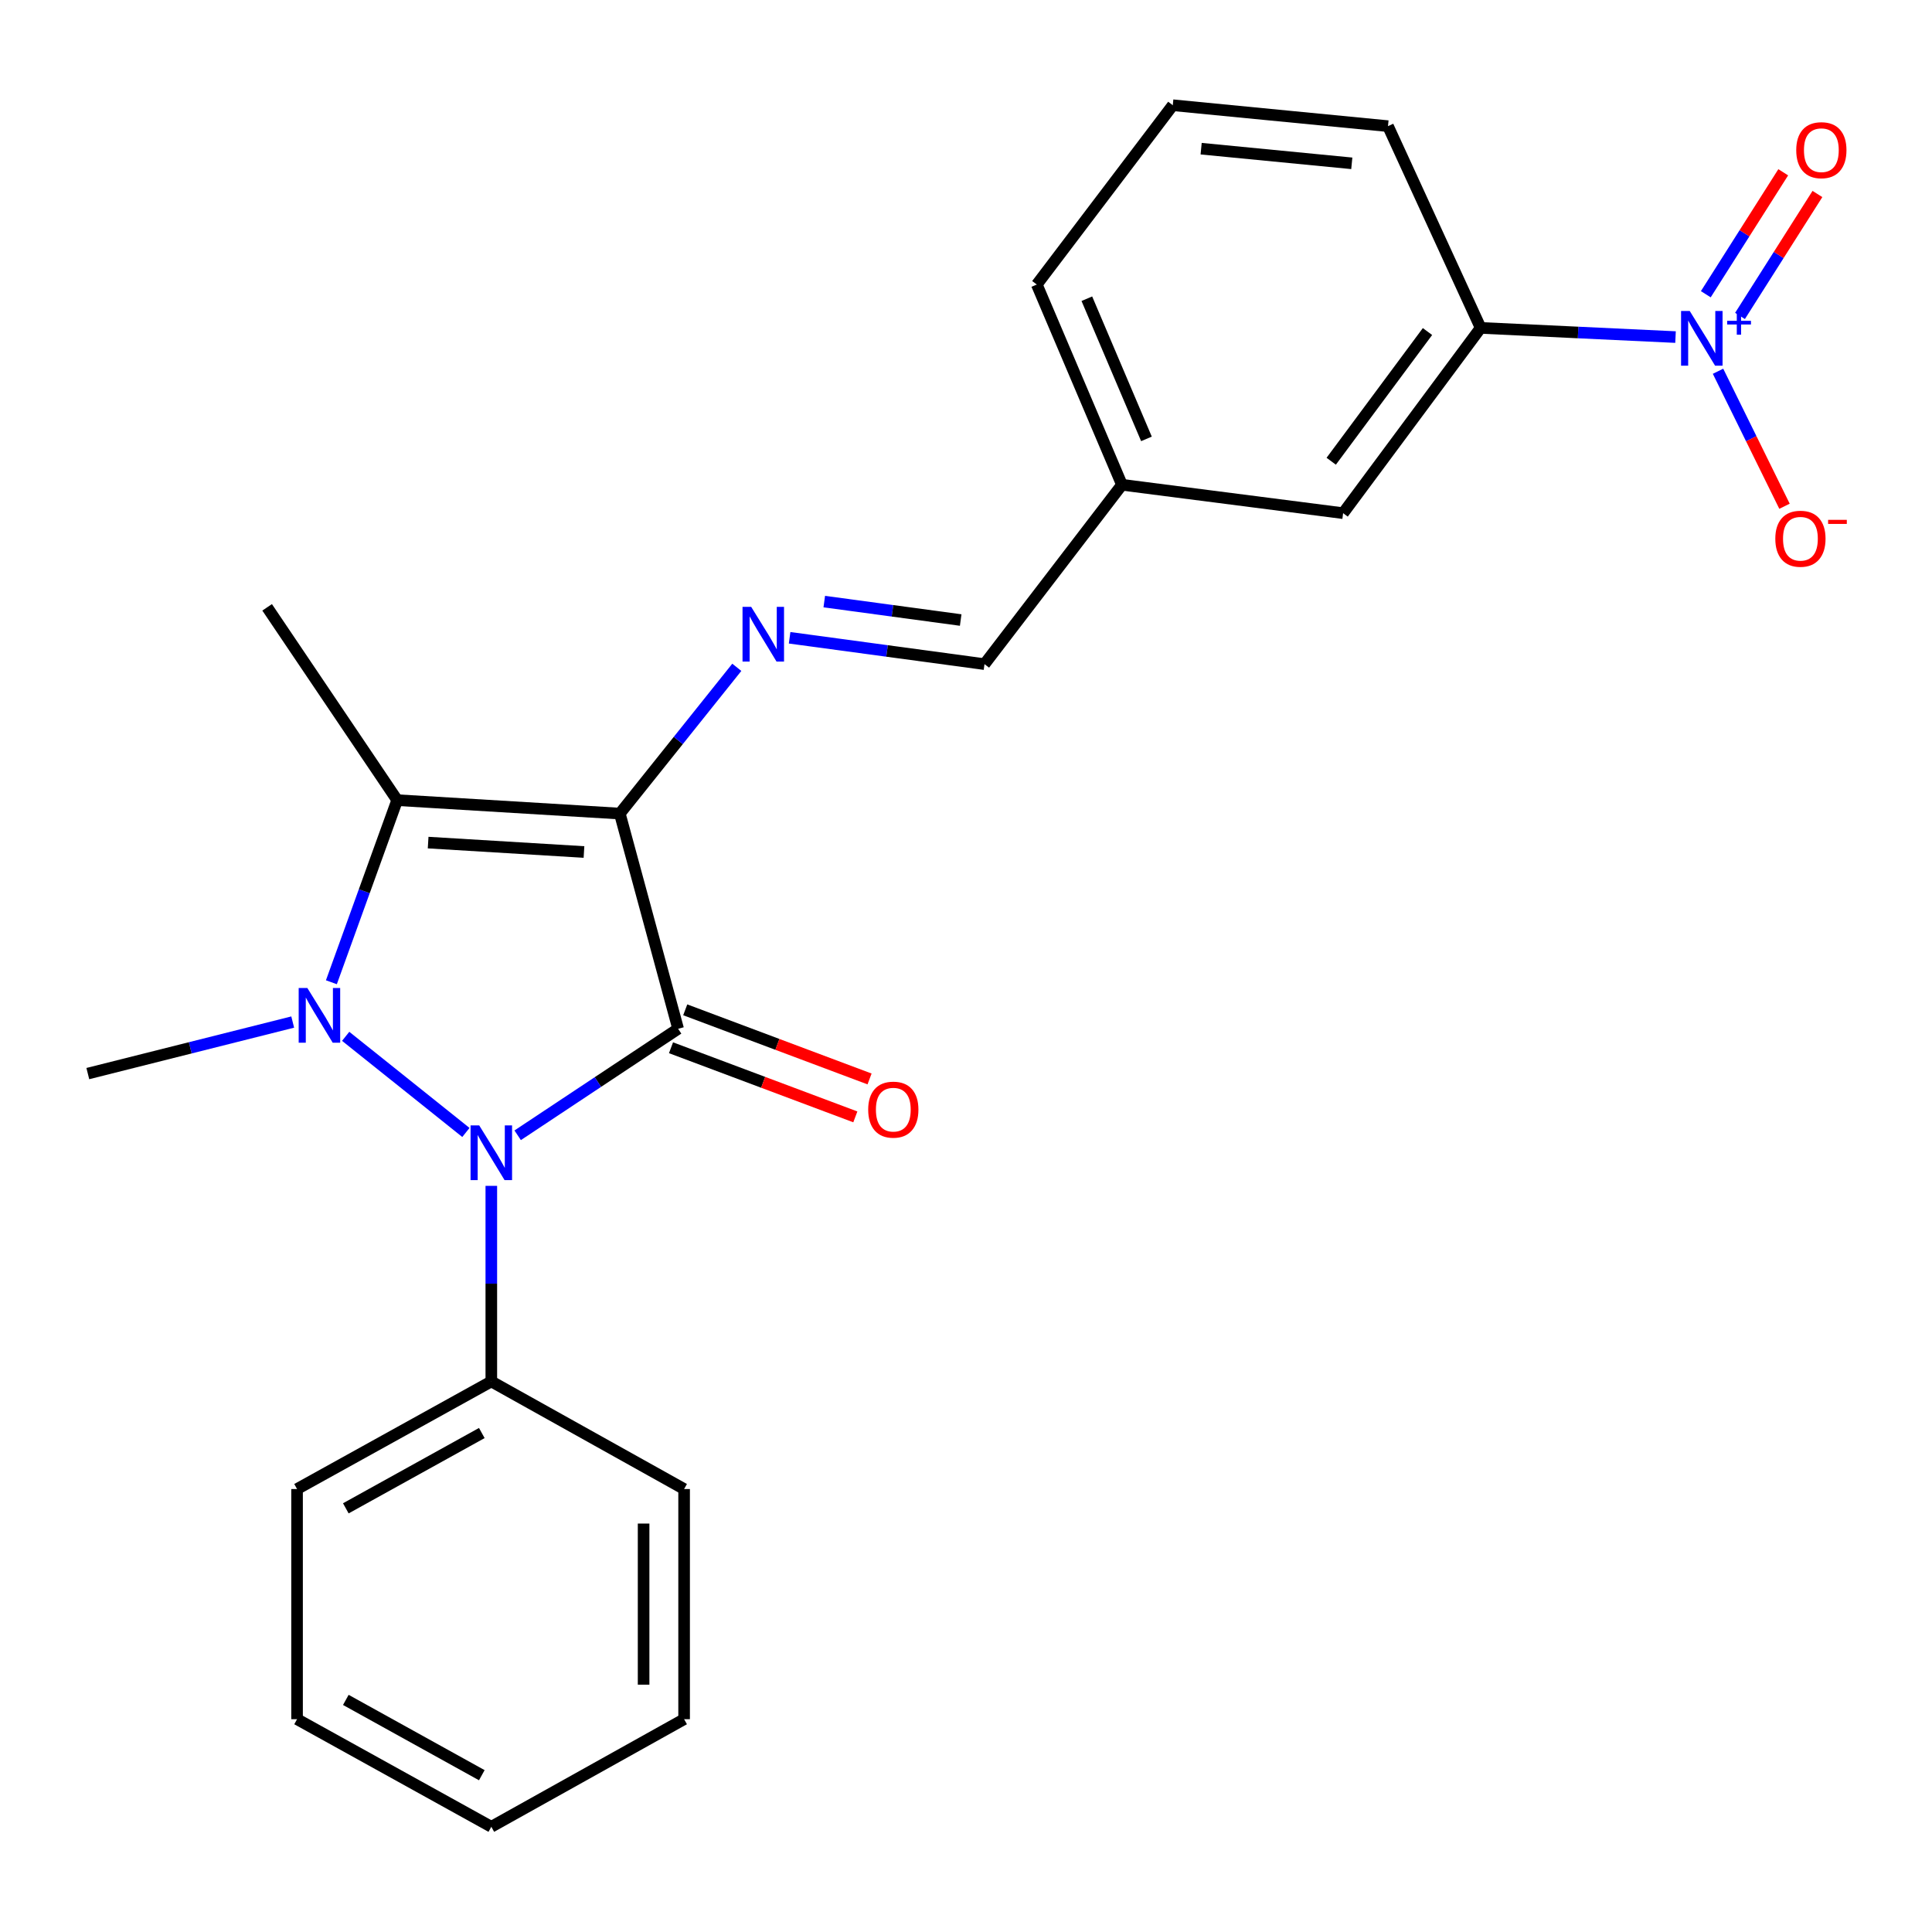 <?xml version='1.0' encoding='iso-8859-1'?>
<svg version='1.1' baseProfile='full'
              xmlns='http://www.w3.org/2000/svg'
                      xmlns:rdkit='http://www.rdkit.org/xml'
                      xmlns:xlink='http://www.w3.org/1999/xlink'
                  xml:space='preserve'
width='1000px' height='1000px' viewBox='0 0 1000 1000'>
<!-- END OF HEADER -->
<rect style='opacity:1.0;fill:#FFFFFF;stroke:none' width='1000' height='1000' x='0' y='0'> </rect>
<path class='bond-0' d='M 320.815,421.108 L 350.995,532.498' style='fill:none;fill-rule:evenodd;stroke:#000000;stroke-width:6px;stroke-linecap:butt;stroke-linejoin:miter;stroke-opacity:1' />
<path class='bond-3' d='M 320.815,421.108 L 205.581,414.154' style='fill:none;fill-rule:evenodd;stroke:#000000;stroke-width:6px;stroke-linecap:butt;stroke-linejoin:miter;stroke-opacity:1' />
<path class='bond-3' d='M 302.267,440.993 L 221.603,436.125' style='fill:none;fill-rule:evenodd;stroke:#000000;stroke-width:6px;stroke-linecap:butt;stroke-linejoin:miter;stroke-opacity:1' />
<path class='bond-5' d='M 320.815,421.108 L 351.092,383.256' style='fill:none;fill-rule:evenodd;stroke:#000000;stroke-width:6px;stroke-linecap:butt;stroke-linejoin:miter;stroke-opacity:1' />
<path class='bond-5' d='M 351.092,383.256 L 381.368,345.404' style='fill:none;fill-rule:evenodd;stroke:#0000FF;stroke-width:6px;stroke-linecap:butt;stroke-linejoin:miter;stroke-opacity:1' />
<path class='bond-2' d='M 350.995,532.498 L 309.471,560.061' style='fill:none;fill-rule:evenodd;stroke:#000000;stroke-width:6px;stroke-linecap:butt;stroke-linejoin:miter;stroke-opacity:1' />
<path class='bond-2' d='M 309.471,560.061 L 267.946,587.624' style='fill:none;fill-rule:evenodd;stroke:#0000FF;stroke-width:6px;stroke-linecap:butt;stroke-linejoin:miter;stroke-opacity:1' />
<path class='bond-7' d='M 347.314,542.314 L 395.017,560.204' style='fill:none;fill-rule:evenodd;stroke:#000000;stroke-width:6px;stroke-linecap:butt;stroke-linejoin:miter;stroke-opacity:1' />
<path class='bond-7' d='M 395.017,560.204 L 442.719,578.093' style='fill:none;fill-rule:evenodd;stroke:#FF0000;stroke-width:6px;stroke-linecap:butt;stroke-linejoin:miter;stroke-opacity:1' />
<path class='bond-7' d='M 354.676,522.682 L 402.379,540.572' style='fill:none;fill-rule:evenodd;stroke:#000000;stroke-width:6px;stroke-linecap:butt;stroke-linejoin:miter;stroke-opacity:1' />
<path class='bond-7' d='M 402.379,540.572 L 450.081,558.462' style='fill:none;fill-rule:evenodd;stroke:#FF0000;stroke-width:6px;stroke-linecap:butt;stroke-linejoin:miter;stroke-opacity:1' />
<path class='bond-1' d='M 171.523,508.412 L 188.552,461.283' style='fill:none;fill-rule:evenodd;stroke:#0000FF;stroke-width:6px;stroke-linecap:butt;stroke-linejoin:miter;stroke-opacity:1' />
<path class='bond-1' d='M 188.552,461.283 L 205.581,414.154' style='fill:none;fill-rule:evenodd;stroke:#000000;stroke-width:6px;stroke-linecap:butt;stroke-linejoin:miter;stroke-opacity:1' />
<path class='bond-13' d='M 151.506,529.012 L 98.48,542.351' style='fill:none;fill-rule:evenodd;stroke:#0000FF;stroke-width:6px;stroke-linecap:butt;stroke-linejoin:miter;stroke-opacity:1' />
<path class='bond-13' d='M 98.48,542.351 L 45.455,555.689' style='fill:none;fill-rule:evenodd;stroke:#000000;stroke-width:6px;stroke-linecap:butt;stroke-linejoin:miter;stroke-opacity:1' />
<path class='bond-24' d='M 178.924,536.399 L 241.152,586.161' style='fill:none;fill-rule:evenodd;stroke:#0000FF;stroke-width:6px;stroke-linecap:butt;stroke-linejoin:miter;stroke-opacity:1' />
<path class='bond-9' d='M 254.305,613.798 L 254.305,664.417' style='fill:none;fill-rule:evenodd;stroke:#0000FF;stroke-width:6px;stroke-linecap:butt;stroke-linejoin:miter;stroke-opacity:1' />
<path class='bond-9' d='M 254.305,664.417 L 254.305,715.035' style='fill:none;fill-rule:evenodd;stroke:#000000;stroke-width:6px;stroke-linecap:butt;stroke-linejoin:miter;stroke-opacity:1' />
<path class='bond-15' d='M 205.581,414.154 L 138.266,314.353' style='fill:none;fill-rule:evenodd;stroke:#000000;stroke-width:6px;stroke-linecap:butt;stroke-linejoin:miter;stroke-opacity:1' />
<path class='bond-4' d='M 867.25,174.471 L 816.813,172.095' style='fill:none;fill-rule:evenodd;stroke:#0000FF;stroke-width:6px;stroke-linecap:butt;stroke-linejoin:miter;stroke-opacity:1' />
<path class='bond-4' d='M 816.813,172.095 L 766.377,169.719' style='fill:none;fill-rule:evenodd;stroke:#000000;stroke-width:6px;stroke-linecap:butt;stroke-linejoin:miter;stroke-opacity:1' />
<path class='bond-8' d='M 889.25,192.16 L 906.453,227.097' style='fill:none;fill-rule:evenodd;stroke:#0000FF;stroke-width:6px;stroke-linecap:butt;stroke-linejoin:miter;stroke-opacity:1' />
<path class='bond-8' d='M 906.453,227.097 L 923.657,262.035' style='fill:none;fill-rule:evenodd;stroke:#FF0000;stroke-width:6px;stroke-linecap:butt;stroke-linejoin:miter;stroke-opacity:1' />
<path class='bond-10' d='M 900.622,163.536 L 920.661,131.972' style='fill:none;fill-rule:evenodd;stroke:#0000FF;stroke-width:6px;stroke-linecap:butt;stroke-linejoin:miter;stroke-opacity:1' />
<path class='bond-10' d='M 920.661,131.972 L 940.7,100.408' style='fill:none;fill-rule:evenodd;stroke:#FF0000;stroke-width:6px;stroke-linecap:butt;stroke-linejoin:miter;stroke-opacity:1' />
<path class='bond-10' d='M 882.921,152.298 L 902.96,120.734' style='fill:none;fill-rule:evenodd;stroke:#0000FF;stroke-width:6px;stroke-linecap:butt;stroke-linejoin:miter;stroke-opacity:1' />
<path class='bond-10' d='M 902.96,120.734 L 922.999,89.17' style='fill:none;fill-rule:evenodd;stroke:#FF0000;stroke-width:6px;stroke-linecap:butt;stroke-linejoin:miter;stroke-opacity:1' />
<path class='bond-11' d='M 408.7,330.115 L 459.136,336.934' style='fill:none;fill-rule:evenodd;stroke:#0000FF;stroke-width:6px;stroke-linecap:butt;stroke-linejoin:miter;stroke-opacity:1' />
<path class='bond-11' d='M 459.136,336.934 L 509.572,343.753' style='fill:none;fill-rule:evenodd;stroke:#000000;stroke-width:6px;stroke-linecap:butt;stroke-linejoin:miter;stroke-opacity:1' />
<path class='bond-11' d='M 426.64,311.383 L 461.945,316.156' style='fill:none;fill-rule:evenodd;stroke:#0000FF;stroke-width:6px;stroke-linecap:butt;stroke-linejoin:miter;stroke-opacity:1' />
<path class='bond-11' d='M 461.945,316.156 L 497.25,320.93' style='fill:none;fill-rule:evenodd;stroke:#000000;stroke-width:6px;stroke-linecap:butt;stroke-linejoin:miter;stroke-opacity:1' />
<path class='bond-6' d='M 766.377,169.719 L 695.196,265.617' style='fill:none;fill-rule:evenodd;stroke:#000000;stroke-width:6px;stroke-linecap:butt;stroke-linejoin:miter;stroke-opacity:1' />
<path class='bond-6' d='M 738.865,171.607 L 689.038,238.736' style='fill:none;fill-rule:evenodd;stroke:#000000;stroke-width:6px;stroke-linecap:butt;stroke-linejoin:miter;stroke-opacity:1' />
<path class='bond-25' d='M 766.377,169.719 L 718.422,65.294' style='fill:none;fill-rule:evenodd;stroke:#000000;stroke-width:6px;stroke-linecap:butt;stroke-linejoin:miter;stroke-opacity:1' />
<path class='bond-18' d='M 254.305,715.035 L 153.758,770.725' style='fill:none;fill-rule:evenodd;stroke:#000000;stroke-width:6px;stroke-linecap:butt;stroke-linejoin:miter;stroke-opacity:1' />
<path class='bond-18' d='M 249.381,741.73 L 178.999,780.712' style='fill:none;fill-rule:evenodd;stroke:#000000;stroke-width:6px;stroke-linecap:butt;stroke-linejoin:miter;stroke-opacity:1' />
<path class='bond-19' d='M 254.305,715.035 L 354.094,770.725' style='fill:none;fill-rule:evenodd;stroke:#000000;stroke-width:6px;stroke-linecap:butt;stroke-linejoin:miter;stroke-opacity:1' />
<path class='bond-14' d='M 509.572,343.753 L 580.719,250.918' style='fill:none;fill-rule:evenodd;stroke:#000000;stroke-width:6px;stroke-linecap:butt;stroke-linejoin:miter;stroke-opacity:1' />
<path class='bond-12' d='M 695.196,265.617 L 580.719,250.918' style='fill:none;fill-rule:evenodd;stroke:#000000;stroke-width:6px;stroke-linecap:butt;stroke-linejoin:miter;stroke-opacity:1' />
<path class='bond-20' d='M 580.719,250.918 L 536.642,147.273' style='fill:none;fill-rule:evenodd;stroke:#000000;stroke-width:6px;stroke-linecap:butt;stroke-linejoin:miter;stroke-opacity:1' />
<path class='bond-20' d='M 593.402,227.166 L 562.548,154.614' style='fill:none;fill-rule:evenodd;stroke:#000000;stroke-width:6px;stroke-linecap:butt;stroke-linejoin:miter;stroke-opacity:1' />
<path class='bond-16' d='M 718.422,65.294 L 607.032,54.461' style='fill:none;fill-rule:evenodd;stroke:#000000;stroke-width:6px;stroke-linecap:butt;stroke-linejoin:miter;stroke-opacity:1' />
<path class='bond-16' d='M 699.684,84.537 L 621.711,76.954' style='fill:none;fill-rule:evenodd;stroke:#000000;stroke-width:6px;stroke-linecap:butt;stroke-linejoin:miter;stroke-opacity:1' />
<path class='bond-17' d='M 607.032,54.461 L 536.642,147.273' style='fill:none;fill-rule:evenodd;stroke:#000000;stroke-width:6px;stroke-linecap:butt;stroke-linejoin:miter;stroke-opacity:1' />
<path class='bond-22' d='M 153.758,770.725 L 153.758,889.85' style='fill:none;fill-rule:evenodd;stroke:#000000;stroke-width:6px;stroke-linecap:butt;stroke-linejoin:miter;stroke-opacity:1' />
<path class='bond-21' d='M 354.094,770.725 L 354.094,889.85' style='fill:none;fill-rule:evenodd;stroke:#000000;stroke-width:6px;stroke-linecap:butt;stroke-linejoin:miter;stroke-opacity:1' />
<path class='bond-21' d='M 333.127,788.593 L 333.127,871.981' style='fill:none;fill-rule:evenodd;stroke:#000000;stroke-width:6px;stroke-linecap:butt;stroke-linejoin:miter;stroke-opacity:1' />
<path class='bond-23' d='M 354.094,889.85 L 254.305,945.539' style='fill:none;fill-rule:evenodd;stroke:#000000;stroke-width:6px;stroke-linecap:butt;stroke-linejoin:miter;stroke-opacity:1' />
<path class='bond-26' d='M 153.758,889.85 L 254.305,945.539' style='fill:none;fill-rule:evenodd;stroke:#000000;stroke-width:6px;stroke-linecap:butt;stroke-linejoin:miter;stroke-opacity:1' />
<path class='bond-26' d='M 178.999,879.862 L 249.381,918.844' style='fill:none;fill-rule:evenodd;stroke:#000000;stroke-width:6px;stroke-linecap:butt;stroke-linejoin:miter;stroke-opacity:1' />
<path  class='atom-2' d='M 159.077 511.373
L 168.357 526.373
Q 169.277 527.853, 170.757 530.533
Q 172.237 533.213, 172.317 533.373
L 172.317 511.373
L 176.077 511.373
L 176.077 539.693
L 172.197 539.693
L 162.237 523.293
Q 161.077 521.373, 159.837 519.173
Q 158.637 516.973, 158.277 516.293
L 158.277 539.693
L 154.597 539.693
L 154.597 511.373
L 159.077 511.373
' fill='#0000FF'/>
<path  class='atom-3' d='M 248.045 582.519
L 257.325 597.519
Q 258.245 598.999, 259.725 601.679
Q 261.205 604.359, 261.285 604.519
L 261.285 582.519
L 265.045 582.519
L 265.045 610.839
L 261.165 610.839
L 251.205 594.439
Q 250.045 592.519, 248.805 590.319
Q 247.605 588.119, 247.245 587.439
L 247.245 610.839
L 243.565 610.839
L 243.565 582.519
L 248.045 582.519
' fill='#0000FF'/>
<path  class='atom-5' d='M 874.595 160.952
L 883.875 175.952
Q 884.795 177.432, 886.275 180.112
Q 887.755 182.792, 887.835 182.952
L 887.835 160.952
L 891.595 160.952
L 891.595 189.272
L 887.715 189.272
L 877.755 172.872
Q 876.595 170.952, 875.355 168.752
Q 874.155 166.552, 873.795 165.872
L 873.795 189.272
L 870.115 189.272
L 870.115 160.952
L 874.595 160.952
' fill='#0000FF'/>
<path  class='atom-5' d='M 893.971 166.057
L 898.96 166.057
L 898.96 160.803
L 901.178 160.803
L 901.178 166.057
L 906.299 166.057
L 906.299 167.957
L 901.178 167.957
L 901.178 173.237
L 898.96 173.237
L 898.96 167.957
L 893.971 167.957
L 893.971 166.057
' fill='#0000FF'/>
<path  class='atom-6' d='M 388.812 314.112
L 398.092 329.112
Q 399.012 330.592, 400.492 333.272
Q 401.972 335.952, 402.052 336.112
L 402.052 314.112
L 405.812 314.112
L 405.812 342.432
L 401.932 342.432
L 391.972 326.032
Q 390.812 324.112, 389.572 321.912
Q 388.372 319.712, 388.012 319.032
L 388.012 342.432
L 384.332 342.432
L 384.332 314.112
L 388.812 314.112
' fill='#0000FF'/>
<path  class='atom-8' d='M 449.374 574.348
Q 449.374 567.548, 452.734 563.748
Q 456.094 559.948, 462.374 559.948
Q 468.654 559.948, 472.014 563.748
Q 475.374 567.548, 475.374 574.348
Q 475.374 581.228, 471.974 585.148
Q 468.574 589.028, 462.374 589.028
Q 456.134 589.028, 452.734 585.148
Q 449.374 581.268, 449.374 574.348
M 462.374 585.828
Q 466.694 585.828, 469.014 582.948
Q 471.374 580.028, 471.374 574.348
Q 471.374 568.788, 469.014 565.988
Q 466.694 563.148, 462.374 563.148
Q 458.054 563.148, 455.694 565.948
Q 453.374 568.748, 453.374 574.348
Q 453.374 580.068, 455.694 582.948
Q 458.054 585.828, 462.374 585.828
' fill='#FF0000'/>
<path  class='atom-9' d='M 918.897 278.848
Q 918.897 272.048, 922.257 268.248
Q 925.617 264.448, 931.897 264.448
Q 938.177 264.448, 941.537 268.248
Q 944.897 272.048, 944.897 278.848
Q 944.897 285.728, 941.497 289.648
Q 938.097 293.528, 931.897 293.528
Q 925.657 293.528, 922.257 289.648
Q 918.897 285.768, 918.897 278.848
M 931.897 290.328
Q 936.217 290.328, 938.537 287.448
Q 940.897 284.528, 940.897 278.848
Q 940.897 273.288, 938.537 270.488
Q 936.217 267.648, 931.897 267.648
Q 927.577 267.648, 925.217 270.448
Q 922.897 273.248, 922.897 278.848
Q 922.897 284.568, 925.217 287.448
Q 927.577 290.328, 931.897 290.328
' fill='#FF0000'/>
<path  class='atom-9' d='M 946.217 269.07
L 955.905 269.07
L 955.905 271.182
L 946.217 271.182
L 946.217 269.07
' fill='#FF0000'/>
<path  class='atom-11' d='M 929.729 77.732
Q 929.729 70.932, 933.089 67.132
Q 936.449 63.332, 942.729 63.332
Q 949.009 63.332, 952.369 67.132
Q 955.729 70.932, 955.729 77.732
Q 955.729 84.612, 952.329 88.532
Q 948.929 92.412, 942.729 92.412
Q 936.489 92.412, 933.089 88.532
Q 929.729 84.652, 929.729 77.732
M 942.729 89.212
Q 947.049 89.212, 949.369 86.332
Q 951.729 83.412, 951.729 77.732
Q 951.729 72.172, 949.369 69.372
Q 947.049 66.532, 942.729 66.532
Q 938.409 66.532, 936.049 69.332
Q 933.729 72.132, 933.729 77.732
Q 933.729 83.452, 936.049 86.332
Q 938.409 89.212, 942.729 89.212
' fill='#FF0000'/>
</svg>
